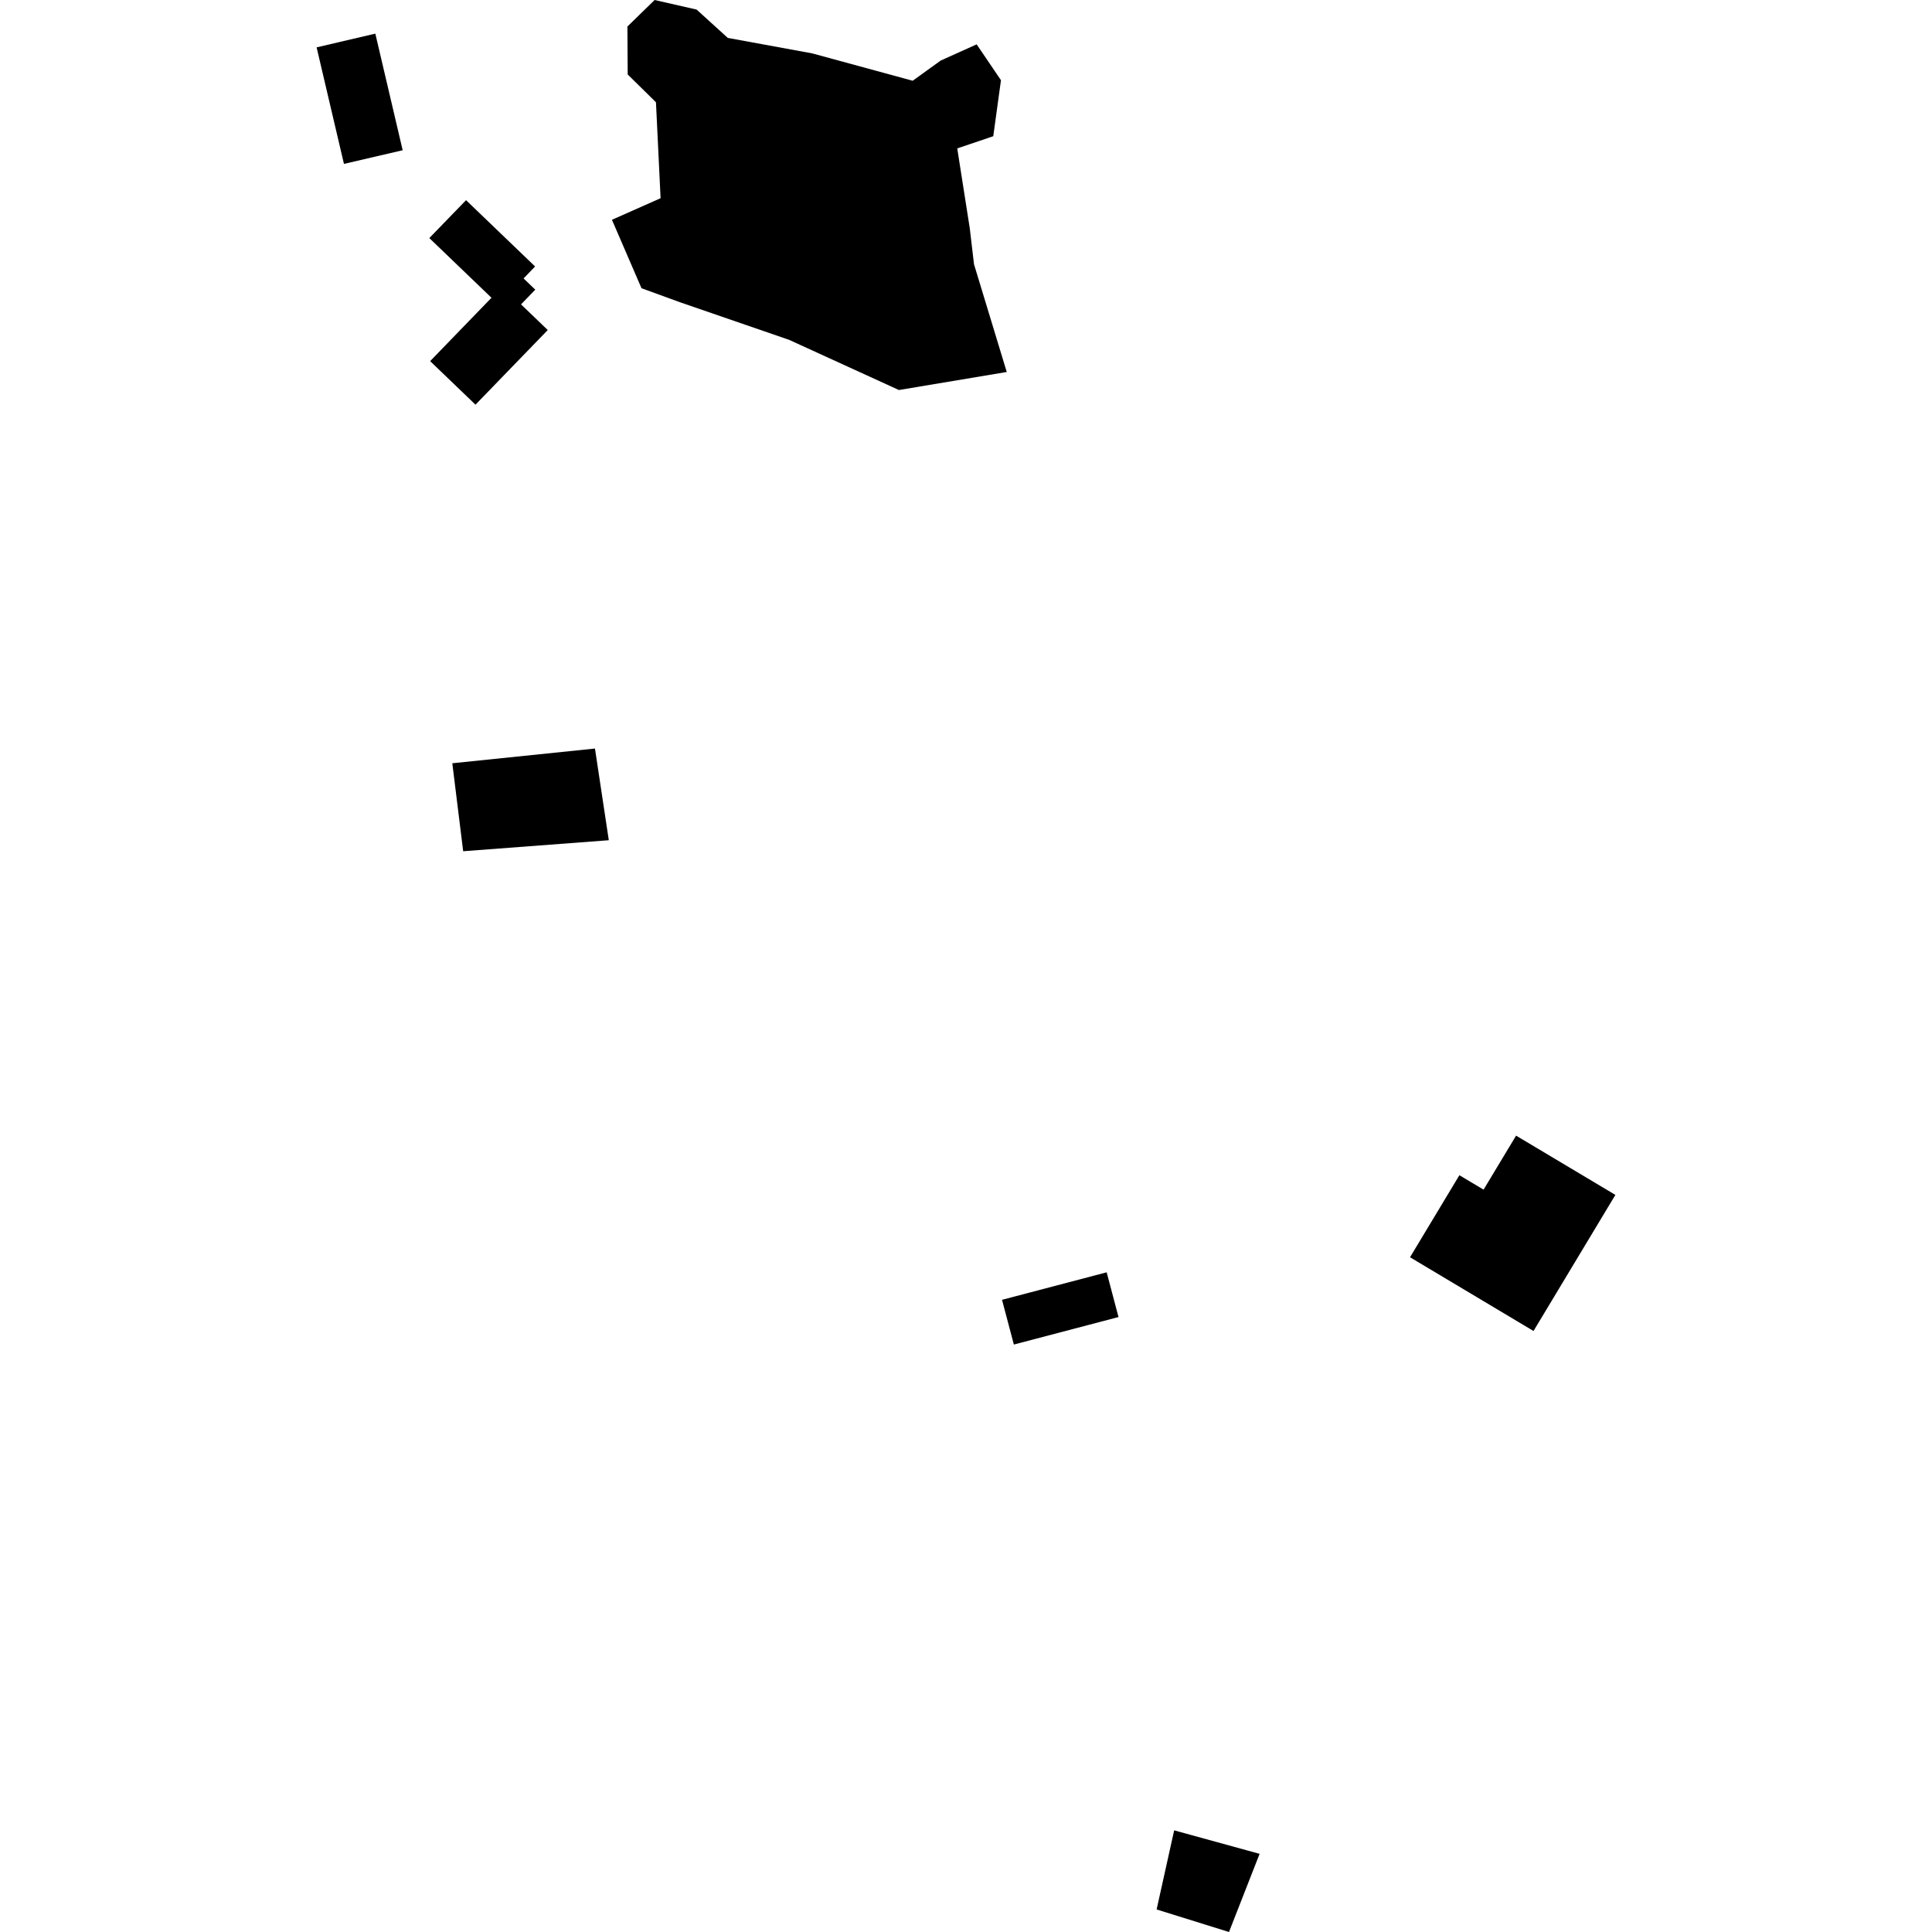 <?xml version="1.0" encoding="utf-8" standalone="no"?>
<!DOCTYPE svg PUBLIC "-//W3C//DTD SVG 1.1//EN"
  "http://www.w3.org/Graphics/SVG/1.1/DTD/svg11.dtd">
<!-- Created with matplotlib (https://matplotlib.org/) -->
<svg height="288pt" version="1.1" viewBox="0 0 288 288" width="288pt" xmlns="http://www.w3.org/2000/svg" xmlns:xlink="http://www.w3.org/1999/xlink">
 <defs>
  <style type="text/css">
*{stroke-linecap:butt;stroke-linejoin:round;}
  </style>
 </defs>
 <g id="figure_1">
  <g id="patch_1">
   <path d="M 0 288 
L 288 288 
L 288 0 
L 0 0 
z
" style="fill:none;opacity:0;"/>
  </g>
  <g id="axes_1">
   <g id="PatchCollection_1">
    <path clip-path="url(#p57791b535b)" d="M 97.584 0 
L 93.526 3.955 
L 93.57 11.1 
L 97.783 15.245 
L 98.472 29.547 
L 91.221 32.763 
L 95.627 42.966 
L 101.399 45.067 
L 117.638 50.663 
L 133.999 58.139 
L 150.075 55.452 
L 145.193 39.389 
L 144.563 34.034 
L 142.695 22.124 
L 148.065 20.305 
L 149.213 11.956 
L 145.589 6.612 
L 140.223 9.029 
L 136.054 12.037 
L 121.074 7.957 
L 108.491 5.65 
L 103.843 1.427 
L 97.584 0 
"/>
    <path clip-path="url(#p57791b535b)" d="M 69.473 29.84 
L 79.765 39.723 
L 78.048 41.506 
L 79.792 43.179 
L 77.67 45.372 
L 81.652 49.198 
L 70.88 60.325 
L 64.121 53.833 
L 73.264 44.386 
L 63.998 35.488 
L 69.473 29.84 
"/>
    <path clip-path="url(#p57791b535b)" d="M 67.425 113.778 
L 69.044 126.892 
L 90.753 125.251 
L 88.69 111.584 
L 67.425 113.778 
"/>
    <path clip-path="url(#p57791b535b)" d="M 226 169.288 
L 240.803 178.122 
L 228.598 198.409 
L 210.19 187.417 
L 217.549 175.188 
L 221.153 177.338 
L 226 169.288 
"/>
    <path clip-path="url(#p57791b535b)" d="M 149.37 193.761 
L 151.134 200.429 
L 166.734 196.33 
L 164.97 189.662 
L 149.37 193.761 
"/>
    <path clip-path="url(#p57791b535b)" d="M 187.766 276.349 
L 183.204 288 
L 172.415 284.639 
L 175.031 272.847 
L 187.766 276.349 
"/>
    <path clip-path="url(#p57791b535b)" d="M 47.197 7.059 
L 55.95 5.015 
L 60.026 22.395 
L 51.273 24.432 
L 47.197 7.059 
"/>
   </g>
  </g>
 </g>
 <defs>
  <clipPath id="p57791b535b">
   <rect height="288" width="193.606" x="47.197" y="0"/>
  </clipPath>
 </defs>
</svg>
